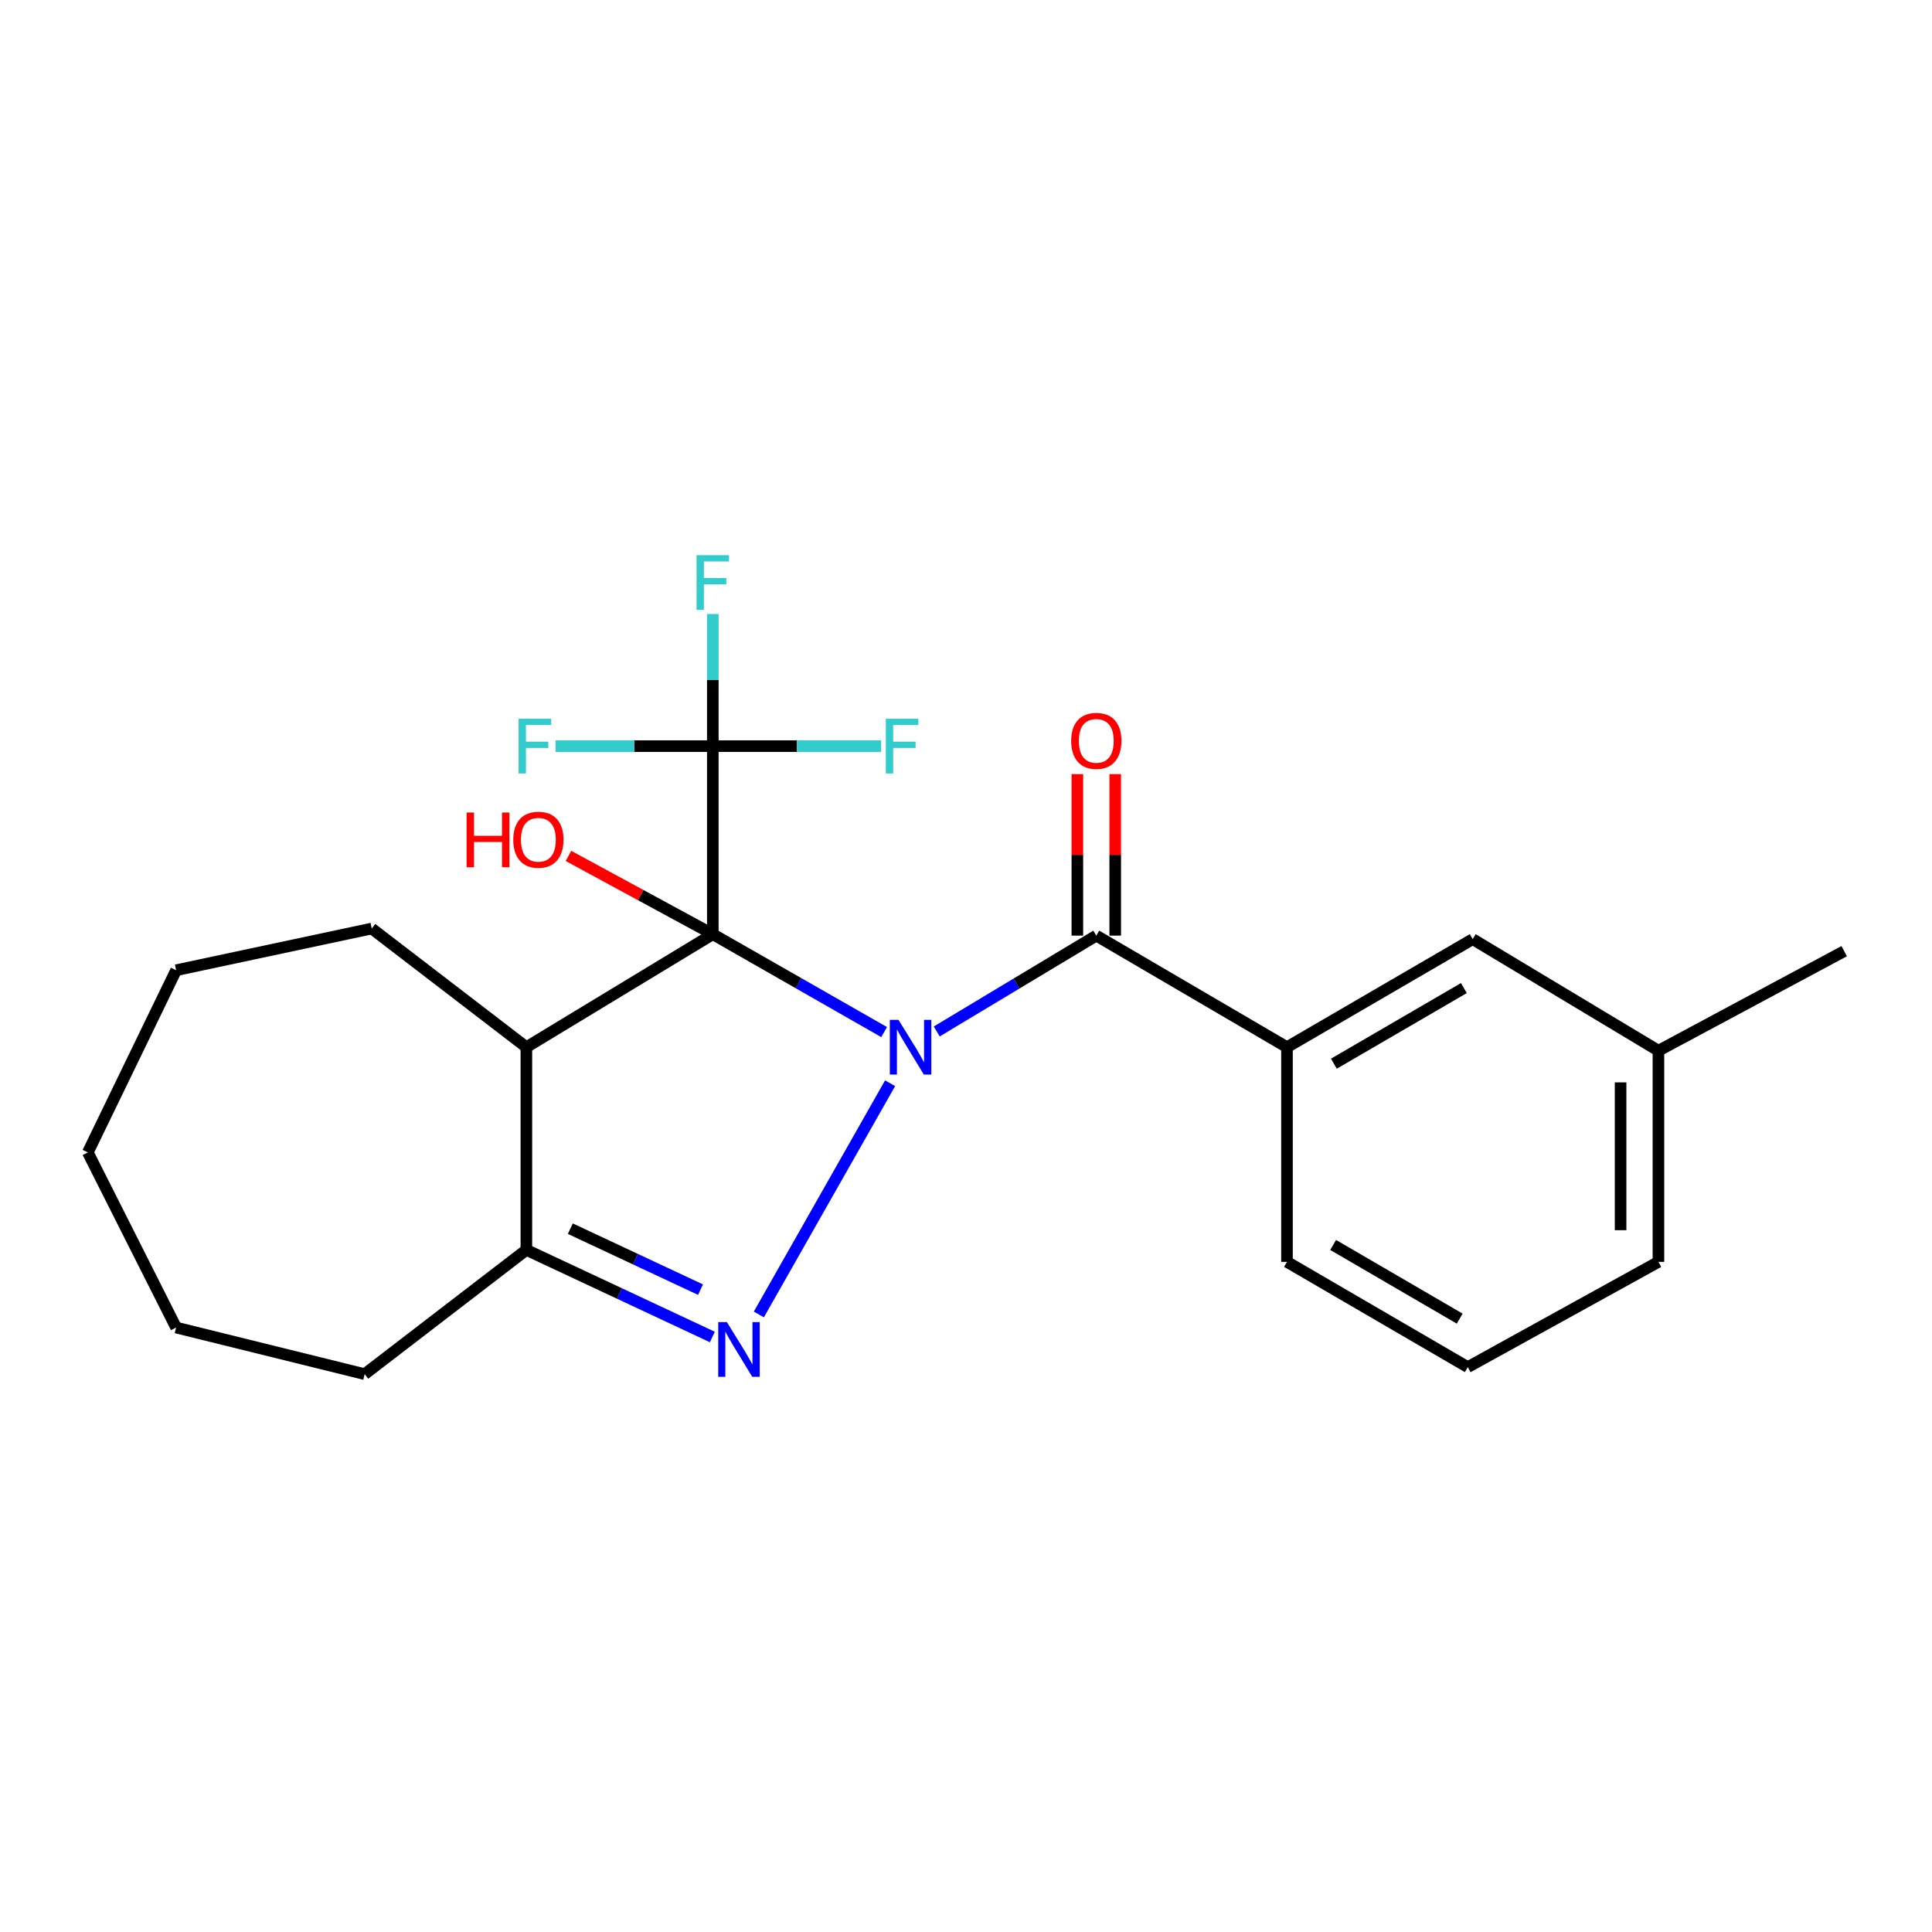 <?xml version='1.0' encoding='iso-8859-1'?>
<svg version='1.1' baseProfile='full'
              xmlns='http://www.w3.org/2000/svg'
                      xmlns:rdkit='http://www.rdkit.org/xml'
                      xmlns:xlink='http://www.w3.org/1999/xlink'
                  xml:space='preserve'
width='1000px' height='1000px' viewBox='0 0 1000 1000'>
<!-- END OF HEADER -->
<rect style='opacity:1.0;fill:#FFFFFF;stroke:none' width='1000' height='1000' x='0' y='0'> </rect>
<path class='bond-0' d='M 457.622,534.206 L 413.286,508.88' style='fill:none;fill-rule:evenodd;stroke:#0000FF;stroke-width:6px;stroke-linecap:butt;stroke-linejoin:miter;stroke-opacity:1' />
<path class='bond-0' d='M 413.286,508.88 L 368.951,483.554' style='fill:none;fill-rule:evenodd;stroke:#000000;stroke-width:6px;stroke-linecap:butt;stroke-linejoin:miter;stroke-opacity:1' />
<path class='bond-1' d='M 460.717,560.682 L 392.779,680.357' style='fill:none;fill-rule:evenodd;stroke:#0000FF;stroke-width:6px;stroke-linecap:butt;stroke-linejoin:miter;stroke-opacity:1' />
<path class='bond-3' d='M 484.852,533.888 L 526.146,509.08' style='fill:none;fill-rule:evenodd;stroke:#0000FF;stroke-width:6px;stroke-linecap:butt;stroke-linejoin:miter;stroke-opacity:1' />
<path class='bond-3' d='M 526.146,509.08 L 567.44,484.272' style='fill:none;fill-rule:evenodd;stroke:#000000;stroke-width:6px;stroke-linecap:butt;stroke-linejoin:miter;stroke-opacity:1' />
<path class='bond-2' d='M 368.951,483.554 L 272.45,542.025' style='fill:none;fill-rule:evenodd;stroke:#000000;stroke-width:6px;stroke-linecap:butt;stroke-linejoin:miter;stroke-opacity:1' />
<path class='bond-4' d='M 368.951,483.554 L 368.951,386.192' style='fill:none;fill-rule:evenodd;stroke:#000000;stroke-width:6px;stroke-linecap:butt;stroke-linejoin:miter;stroke-opacity:1' />
<path class='bond-8' d='M 368.951,483.554 L 331.592,463.282' style='fill:none;fill-rule:evenodd;stroke:#000000;stroke-width:6px;stroke-linecap:butt;stroke-linejoin:miter;stroke-opacity:1' />
<path class='bond-8' d='M 331.592,463.282 L 294.233,443.01' style='fill:none;fill-rule:evenodd;stroke:#FF0000;stroke-width:6px;stroke-linecap:butt;stroke-linejoin:miter;stroke-opacity:1' />
<path class='bond-5' d='M 368.714,692.025 L 320.582,669.483' style='fill:none;fill-rule:evenodd;stroke:#0000FF;stroke-width:6px;stroke-linecap:butt;stroke-linejoin:miter;stroke-opacity:1' />
<path class='bond-5' d='M 320.582,669.483 L 272.45,646.94' style='fill:none;fill-rule:evenodd;stroke:#000000;stroke-width:6px;stroke-linecap:butt;stroke-linejoin:miter;stroke-opacity:1' />
<path class='bond-5' d='M 362.584,667.52 L 328.891,651.74' style='fill:none;fill-rule:evenodd;stroke:#0000FF;stroke-width:6px;stroke-linecap:butt;stroke-linejoin:miter;stroke-opacity:1' />
<path class='bond-5' d='M 328.891,651.74 L 295.199,635.96' style='fill:none;fill-rule:evenodd;stroke:#000000;stroke-width:6px;stroke-linecap:butt;stroke-linejoin:miter;stroke-opacity:1' />
<path class='bond-13' d='M 272.45,542.025 L 192.405,480.604' style='fill:none;fill-rule:evenodd;stroke:#000000;stroke-width:6px;stroke-linecap:butt;stroke-linejoin:miter;stroke-opacity:1' />
<path class='bond-23' d='M 272.45,542.025 L 272.45,646.94' style='fill:none;fill-rule:evenodd;stroke:#000000;stroke-width:6px;stroke-linecap:butt;stroke-linejoin:miter;stroke-opacity:1' />
<path class='bond-6' d='M 567.44,484.272 L 666.14,542.025' style='fill:none;fill-rule:evenodd;stroke:#000000;stroke-width:6px;stroke-linecap:butt;stroke-linejoin:miter;stroke-opacity:1' />
<path class='bond-7' d='M 577.236,484.272 L 577.236,442.469' style='fill:none;fill-rule:evenodd;stroke:#000000;stroke-width:6px;stroke-linecap:butt;stroke-linejoin:miter;stroke-opacity:1' />
<path class='bond-7' d='M 577.236,442.469 L 577.236,400.666' style='fill:none;fill-rule:evenodd;stroke:#FF0000;stroke-width:6px;stroke-linecap:butt;stroke-linejoin:miter;stroke-opacity:1' />
<path class='bond-7' d='M 557.644,484.272 L 557.644,442.469' style='fill:none;fill-rule:evenodd;stroke:#000000;stroke-width:6px;stroke-linecap:butt;stroke-linejoin:miter;stroke-opacity:1' />
<path class='bond-7' d='M 557.644,442.469 L 557.644,400.666' style='fill:none;fill-rule:evenodd;stroke:#FF0000;stroke-width:6px;stroke-linecap:butt;stroke-linejoin:miter;stroke-opacity:1' />
<path class='bond-10' d='M 368.951,386.192 L 328.255,386.192' style='fill:none;fill-rule:evenodd;stroke:#000000;stroke-width:6px;stroke-linecap:butt;stroke-linejoin:miter;stroke-opacity:1' />
<path class='bond-10' d='M 328.255,386.192 L 287.559,386.192' style='fill:none;fill-rule:evenodd;stroke:#33CCCC;stroke-width:6px;stroke-linecap:butt;stroke-linejoin:miter;stroke-opacity:1' />
<path class='bond-11' d='M 368.951,386.192 L 368.951,351.996' style='fill:none;fill-rule:evenodd;stroke:#000000;stroke-width:6px;stroke-linecap:butt;stroke-linejoin:miter;stroke-opacity:1' />
<path class='bond-11' d='M 368.951,351.996 L 368.951,317.799' style='fill:none;fill-rule:evenodd;stroke:#33CCCC;stroke-width:6px;stroke-linecap:butt;stroke-linejoin:miter;stroke-opacity:1' />
<path class='bond-12' d='M 368.951,386.192 L 412.502,386.192' style='fill:none;fill-rule:evenodd;stroke:#000000;stroke-width:6px;stroke-linecap:butt;stroke-linejoin:miter;stroke-opacity:1' />
<path class='bond-12' d='M 412.502,386.192 L 456.053,386.192' style='fill:none;fill-rule:evenodd;stroke:#33CCCC;stroke-width:6px;stroke-linecap:butt;stroke-linejoin:miter;stroke-opacity:1' />
<path class='bond-15' d='M 272.45,646.94 L 188.748,711.256' style='fill:none;fill-rule:evenodd;stroke:#000000;stroke-width:6px;stroke-linecap:butt;stroke-linejoin:miter;stroke-opacity:1' />
<path class='bond-9' d='M 666.14,542.025 L 762.272,486.101' style='fill:none;fill-rule:evenodd;stroke:#000000;stroke-width:6px;stroke-linecap:butt;stroke-linejoin:miter;stroke-opacity:1' />
<path class='bond-9' d='M 690.412,550.571 L 757.704,511.424' style='fill:none;fill-rule:evenodd;stroke:#000000;stroke-width:6px;stroke-linecap:butt;stroke-linejoin:miter;stroke-opacity:1' />
<path class='bond-16' d='M 666.14,542.025 L 666.14,653.144' style='fill:none;fill-rule:evenodd;stroke:#000000;stroke-width:6px;stroke-linecap:butt;stroke-linejoin:miter;stroke-opacity:1' />
<path class='bond-14' d='M 762.272,486.101 L 858.403,543.843' style='fill:none;fill-rule:evenodd;stroke:#000000;stroke-width:6px;stroke-linecap:butt;stroke-linejoin:miter;stroke-opacity:1' />
<path class='bond-20' d='M 192.405,480.604 L 91.158,502.188' style='fill:none;fill-rule:evenodd;stroke:#000000;stroke-width:6px;stroke-linecap:butt;stroke-linejoin:miter;stroke-opacity:1' />
<path class='bond-19' d='M 858.403,543.843 L 954.545,492.316' style='fill:none;fill-rule:evenodd;stroke:#000000;stroke-width:6px;stroke-linecap:butt;stroke-linejoin:miter;stroke-opacity:1' />
<path class='bond-24' d='M 858.403,543.843 L 858.403,653.144' style='fill:none;fill-rule:evenodd;stroke:#000000;stroke-width:6px;stroke-linecap:butt;stroke-linejoin:miter;stroke-opacity:1' />
<path class='bond-24' d='M 838.811,560.238 L 838.811,636.749' style='fill:none;fill-rule:evenodd;stroke:#000000;stroke-width:6px;stroke-linecap:butt;stroke-linejoin:miter;stroke-opacity:1' />
<path class='bond-21' d='M 188.748,711.256 L 91.158,687.136' style='fill:none;fill-rule:evenodd;stroke:#000000;stroke-width:6px;stroke-linecap:butt;stroke-linejoin:miter;stroke-opacity:1' />
<path class='bond-17' d='M 666.14,653.144 L 759.714,707.621' style='fill:none;fill-rule:evenodd;stroke:#000000;stroke-width:6px;stroke-linecap:butt;stroke-linejoin:miter;stroke-opacity:1' />
<path class='bond-17' d='M 690.034,644.384 L 755.535,682.518' style='fill:none;fill-rule:evenodd;stroke:#000000;stroke-width:6px;stroke-linecap:butt;stroke-linejoin:miter;stroke-opacity:1' />
<path class='bond-18' d='M 759.714,707.621 L 858.403,653.144' style='fill:none;fill-rule:evenodd;stroke:#000000;stroke-width:6px;stroke-linecap:butt;stroke-linejoin:miter;stroke-opacity:1' />
<path class='bond-25' d='M 91.158,502.188 L 45.455,596.491' style='fill:none;fill-rule:evenodd;stroke:#000000;stroke-width:6px;stroke-linecap:butt;stroke-linejoin:miter;stroke-opacity:1' />
<path class='bond-22' d='M 91.158,687.136 L 45.455,596.491' style='fill:none;fill-rule:evenodd;stroke:#000000;stroke-width:6px;stroke-linecap:butt;stroke-linejoin:miter;stroke-opacity:1' />
<path  class='atom-0' d='M 465.049 527.865
L 474.329 542.865
Q 475.249 544.345, 476.729 547.025
Q 478.209 549.705, 478.289 549.865
L 478.289 527.865
L 482.049 527.865
L 482.049 556.185
L 478.169 556.185
L 468.209 539.785
Q 467.049 537.865, 465.809 535.665
Q 464.609 533.465, 464.249 532.785
L 464.249 556.185
L 460.569 556.185
L 460.569 527.865
L 465.049 527.865
' fill='#0000FF'/>
<path  class='atom-2' d='M 376.231 684.318
L 385.511 699.318
Q 386.431 700.798, 387.911 703.478
Q 389.391 706.158, 389.471 706.318
L 389.471 684.318
L 393.231 684.318
L 393.231 712.638
L 389.351 712.638
L 379.391 696.238
Q 378.231 694.318, 376.991 692.118
Q 375.791 689.918, 375.431 689.238
L 375.431 712.638
L 371.751 712.638
L 371.751 684.318
L 376.231 684.318
' fill='#0000FF'/>
<path  class='atom-8' d='M 554.44 383.464
Q 554.44 376.664, 557.8 372.864
Q 561.16 369.064, 567.44 369.064
Q 573.72 369.064, 577.08 372.864
Q 580.44 376.664, 580.44 383.464
Q 580.44 390.344, 577.04 394.264
Q 573.64 398.144, 567.44 398.144
Q 561.2 398.144, 557.8 394.264
Q 554.44 390.384, 554.44 383.464
M 567.44 394.944
Q 571.76 394.944, 574.08 392.064
Q 576.44 389.144, 576.44 383.464
Q 576.44 377.904, 574.08 375.104
Q 571.76 372.264, 567.44 372.264
Q 563.12 372.264, 560.76 375.064
Q 558.44 377.864, 558.44 383.464
Q 558.44 389.184, 560.76 392.064
Q 563.12 394.944, 567.44 394.944
' fill='#FF0000'/>
<path  class='atom-9' d='M 241.505 420.563
L 245.345 420.563
L 245.345 432.603
L 259.825 432.603
L 259.825 420.563
L 263.665 420.563
L 263.665 448.883
L 259.825 448.883
L 259.825 435.803
L 245.345 435.803
L 245.345 448.883
L 241.505 448.883
L 241.505 420.563
' fill='#FF0000'/>
<path  class='atom-9' d='M 265.665 434.643
Q 265.665 427.843, 269.025 424.043
Q 272.385 420.243, 278.665 420.243
Q 284.945 420.243, 288.305 424.043
Q 291.665 427.843, 291.665 434.643
Q 291.665 441.523, 288.265 445.443
Q 284.865 449.323, 278.665 449.323
Q 272.425 449.323, 269.025 445.443
Q 265.665 441.563, 265.665 434.643
M 278.665 446.123
Q 282.985 446.123, 285.305 443.243
Q 287.665 440.323, 287.665 434.643
Q 287.665 429.083, 285.305 426.283
Q 282.985 423.443, 278.665 423.443
Q 274.345 423.443, 271.985 426.243
Q 269.665 429.043, 269.665 434.643
Q 269.665 440.363, 271.985 443.243
Q 274.345 446.123, 278.665 446.123
' fill='#FF0000'/>
<path  class='atom-11' d='M 268.416 372.032
L 285.256 372.032
L 285.256 375.272
L 272.216 375.272
L 272.216 383.872
L 283.816 383.872
L 283.816 387.152
L 272.216 387.152
L 272.216 400.352
L 268.416 400.352
L 268.416 372.032
' fill='#33CCCC'/>
<path  class='atom-12' d='M 360.531 287.362
L 377.371 287.362
L 377.371 290.602
L 364.331 290.602
L 364.331 299.202
L 375.931 299.202
L 375.931 302.482
L 364.331 302.482
L 364.331 315.682
L 360.531 315.682
L 360.531 287.362
' fill='#33CCCC'/>
<path  class='atom-13' d='M 458.502 372.032
L 475.342 372.032
L 475.342 375.272
L 462.302 375.272
L 462.302 383.872
L 473.902 383.872
L 473.902 387.152
L 462.302 387.152
L 462.302 400.352
L 458.502 400.352
L 458.502 372.032
' fill='#33CCCC'/>
</svg>

